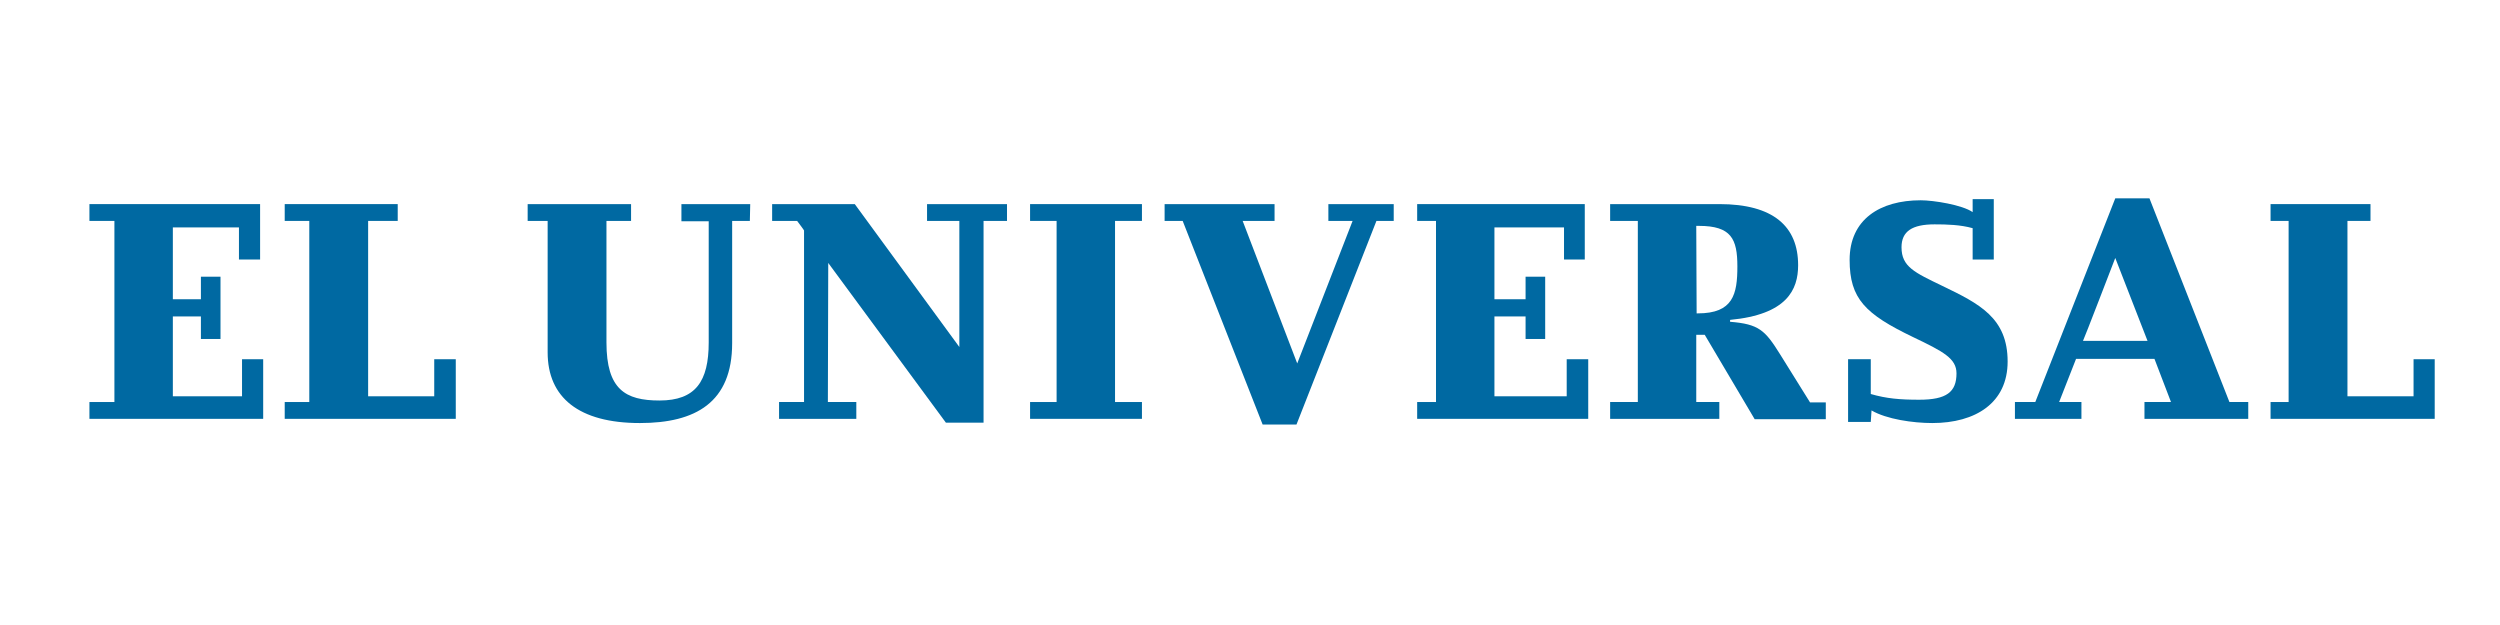 <svg xmlns="http://www.w3.org/2000/svg" xmlns:xlink="http://www.w3.org/1999/xlink" width="2000" zoomAndPan="magnify" viewBox="0 0 1500 375" height="500" preserveAspectRatio="xMidYMid meet" version="1.0"><defs><clipPath id="15afdb8d61"><path d="M 698 122 L 837 122 L 837 254.738 L 698 254.738 Z M 698 122 " clip-rule="nonzero"/></clipPath><clipPath id="ecab805dec"><path d="M 1108 119.016 L 1205 119.016 L 1205 254 L 1108 254 Z M 1108 119.016 " clip-rule="nonzero"/></clipPath><clipPath id="be1e20d623"><path d="M 1208.316 119.016 L 1349 119.016 L 1349 251.5 L 1208.316 251.5 Z M 1208.316 119.016 " clip-rule="nonzero"/></clipPath><clipPath id="6c0cb52d18"><path d="M 1362 122 L 1461 122 L 1461 251.5 L 1362 251.5 Z M 1362 122 " clip-rule="nonzero"/></clipPath></defs><path fill="#0069a2" d="M 157.91 251.305 L 53.656 251.305 L 53.656 241.215 L 68.648 241.215 L 68.648 132.551 L 53.656 132.551 L 53.656 122.461 L 156.062 122.461 L 156.062 155.707 L 143.371 155.707 L 143.371 136.449 L 103.707 136.449 L 103.707 179.547 L 120.547 179.547 L 120.547 166.023 L 132.301 166.023 L 132.301 203.387 L 120.547 203.387 L 120.547 189.863 L 103.707 189.863 L 103.707 237.773 L 145.219 237.773 L 145.219 215.539 L 157.91 215.539 Z M 157.91 251.305 " fill-opacity="1" fill-rule="nonzero"/><path fill="#0069a2" d="M 273.461 251.305 L 170.828 251.305 L 170.828 241.215 L 185.578 241.215 L 185.578 132.551 L 170.828 132.551 L 170.828 122.461 L 238.629 122.461 L 238.629 132.551 L 220.879 132.551 L 220.879 237.773 L 260.543 237.773 L 260.543 215.539 L 273.461 215.539 Z M 273.461 251.305 " fill-opacity="1" fill-rule="nonzero"/><path fill="#0069a2" d="M 449.91 132.551 L 439.293 132.551 L 439.293 205.906 C 439.293 241.445 417.383 253.828 383.941 253.828 C 347.262 253.828 328.586 238.469 328.586 211.414 L 328.586 132.551 L 316.594 132.551 L 316.594 122.461 L 378.641 122.461 L 378.641 132.551 L 363.875 132.551 L 363.875 205.449 C 363.875 233.645 375.172 240.305 395.707 240.305 C 417.383 240.305 425.227 228.836 425.227 205.449 L 425.227 132.777 L 408.852 132.777 L 408.852 122.461 L 450.137 122.461 Z M 449.91 132.551 " fill-opacity="1" fill-rule="nonzero"/><path fill="#0069a2" d="M 496.723 241.215 L 513.789 241.215 L 513.789 251.305 L 467.434 251.305 L 467.434 241.215 L 482.426 241.215 L 482.426 138.273 C 482.426 138.047 478.277 132.551 478.277 132.551 L 463.281 132.551 L 463.281 122.461 L 512.867 122.461 L 575.609 208.199 L 575.609 132.551 L 556.227 132.551 L 556.227 122.461 L 604.203 122.461 L 604.203 132.551 L 590.133 132.551 L 590.133 253.598 L 567.535 253.598 L 496.949 157.77 Z M 496.723 241.215 " fill-opacity="1" fill-rule="nonzero"/><path fill="#0069a2" d="M 685.164 251.305 L 618.047 251.305 L 618.047 241.215 L 633.961 241.215 L 633.961 132.551 L 618.047 132.551 L 618.047 122.461 L 685.164 122.461 L 685.164 132.551 L 669.02 132.551 L 669.02 241.215 L 685.164 241.215 Z M 685.164 251.305 " fill-opacity="1" fill-rule="nonzero"/><g clip-path="url(#15afdb8d61)"><path fill="#0069a2" d="M 777.879 254.738 L 757.586 254.738 L 709.609 132.551 L 698.766 132.551 L 698.766 122.461 L 764.734 122.461 L 764.734 132.551 L 745.594 132.551 L 778.336 218.059 L 811.559 132.551 L 797.023 132.551 L 797.023 122.461 L 836.234 122.461 L 836.234 132.551 L 825.859 132.551 Z M 777.879 254.738 " fill-opacity="1" fill-rule="nonzero"/></g><path fill="#0069a2" d="M 952.938 251.305 L 850.301 251.305 L 850.301 241.215 L 861.602 241.215 L 861.602 132.551 L 850.301 132.551 L 850.301 122.461 L 950.863 122.461 L 950.863 155.707 L 938.41 155.707 L 938.41 136.449 L 896.66 136.449 L 896.66 179.547 L 915.348 179.547 L 915.348 166.023 L 927.113 166.023 L 927.113 203.387 L 915.348 203.387 L 915.348 189.863 L 896.66 189.863 L 896.66 237.773 L 940.02 237.773 L 940.02 215.539 L 952.938 215.539 Z M 952.938 251.305 " fill-opacity="1" fill-rule="nonzero"/><path fill="#0069a2" d="M 1038.047 191.93 C 1072.184 188.715 1078.875 173.812 1078.875 159.137 C 1078.875 135.754 1063.883 122.461 1031.594 122.461 L 966.082 122.461 L 966.082 132.551 L 982.695 132.551 L 982.695 241.215 L 966.082 241.215 L 966.082 251.305 L 1031.594 251.305 L 1031.594 241.215 L 1017.754 241.215 L 1017.754 200.867 L 1022.828 200.867 L 1052.812 251.535 L 1095.477 251.535 L 1095.477 241.445 L 1086.027 241.445 L 1068.035 212.555 C 1059.039 198.121 1055.344 194.449 1038.047 193.07 Z M 1017.754 135.527 L 1019.363 135.527 C 1038.742 135.527 1042.426 143.324 1042.426 159.832 C 1042.426 176.559 1039.895 188.027 1018.676 188.027 L 1017.98 188.027 Z M 1017.754 135.527 " fill-opacity="1" fill-rule="nonzero"/><g clip-path="url(#ecab805dec)"><path fill="#0069a2" d="M 1122.465 253.141 L 1108.852 253.141 L 1108.852 215.539 L 1122.465 215.539 L 1122.465 236.406 C 1131.918 239.152 1139.988 239.836 1151.527 239.836 C 1167.898 239.836 1173.895 235.254 1173.895 224.023 C 1173.895 215.086 1166.051 210.957 1147.832 202.246 C 1119.238 188.484 1109.773 179.316 1109.773 155.934 C 1109.773 131.625 1127.992 120.168 1152.449 120.168 C 1160.055 120.168 1177.363 122.914 1183.586 127.27 L 1183.586 119.484 L 1196.266 119.484 L 1196.266 155.707 L 1183.586 155.707 L 1183.586 136.906 C 1176.199 134.84 1168.125 134.613 1160.75 134.613 C 1147.375 134.613 1140.91 138.742 1140.91 148.363 C 1140.91 160.062 1148.758 163.492 1165.367 171.52 C 1187.738 182.293 1204.578 190.777 1204.578 216.922 C 1204.578 241.672 1185.434 253.828 1159.371 253.828 C 1147.832 253.828 1131.918 251.535 1122.922 246.254 Z M 1122.465 253.141 " fill-opacity="1" fill-rule="nonzero"/></g><g clip-path="url(#be1e20d623)"><path fill="#0069a2" d="M 1245.633 215.312 L 1292.676 215.312 L 1302.594 241.215 L 1286.68 241.215 L 1286.68 251.305 L 1348.953 251.305 L 1348.953 241.215 L 1337.652 241.215 L 1289.676 119.016 L 1269.156 119.016 L 1221.176 241.215 L 1208.957 241.215 L 1208.957 251.305 L 1248.859 251.305 L 1248.859 241.215 L 1235.477 241.215 Z M 1288.523 204.539 L 1249.785 204.539 C 1250.012 204.539 1269.156 154.781 1269.156 154.781 Z M 1288.523 204.539 " fill-opacity="1" fill-rule="nonzero"/></g><g clip-path="url(#6c0cb52d18)"><path fill="#0069a2" d="M 1460.824 251.305 L 1362.336 251.305 L 1362.336 241.215 L 1373.168 241.215 L 1373.168 132.551 L 1362.336 132.551 L 1362.336 122.461 L 1422.297 122.461 L 1422.297 132.551 L 1408.469 132.551 L 1408.469 237.773 L 1448.133 237.773 L 1448.133 215.539 L 1460.824 215.539 Z M 1460.824 251.305 " fill-opacity="1" fill-rule="nonzero"/></g></svg>